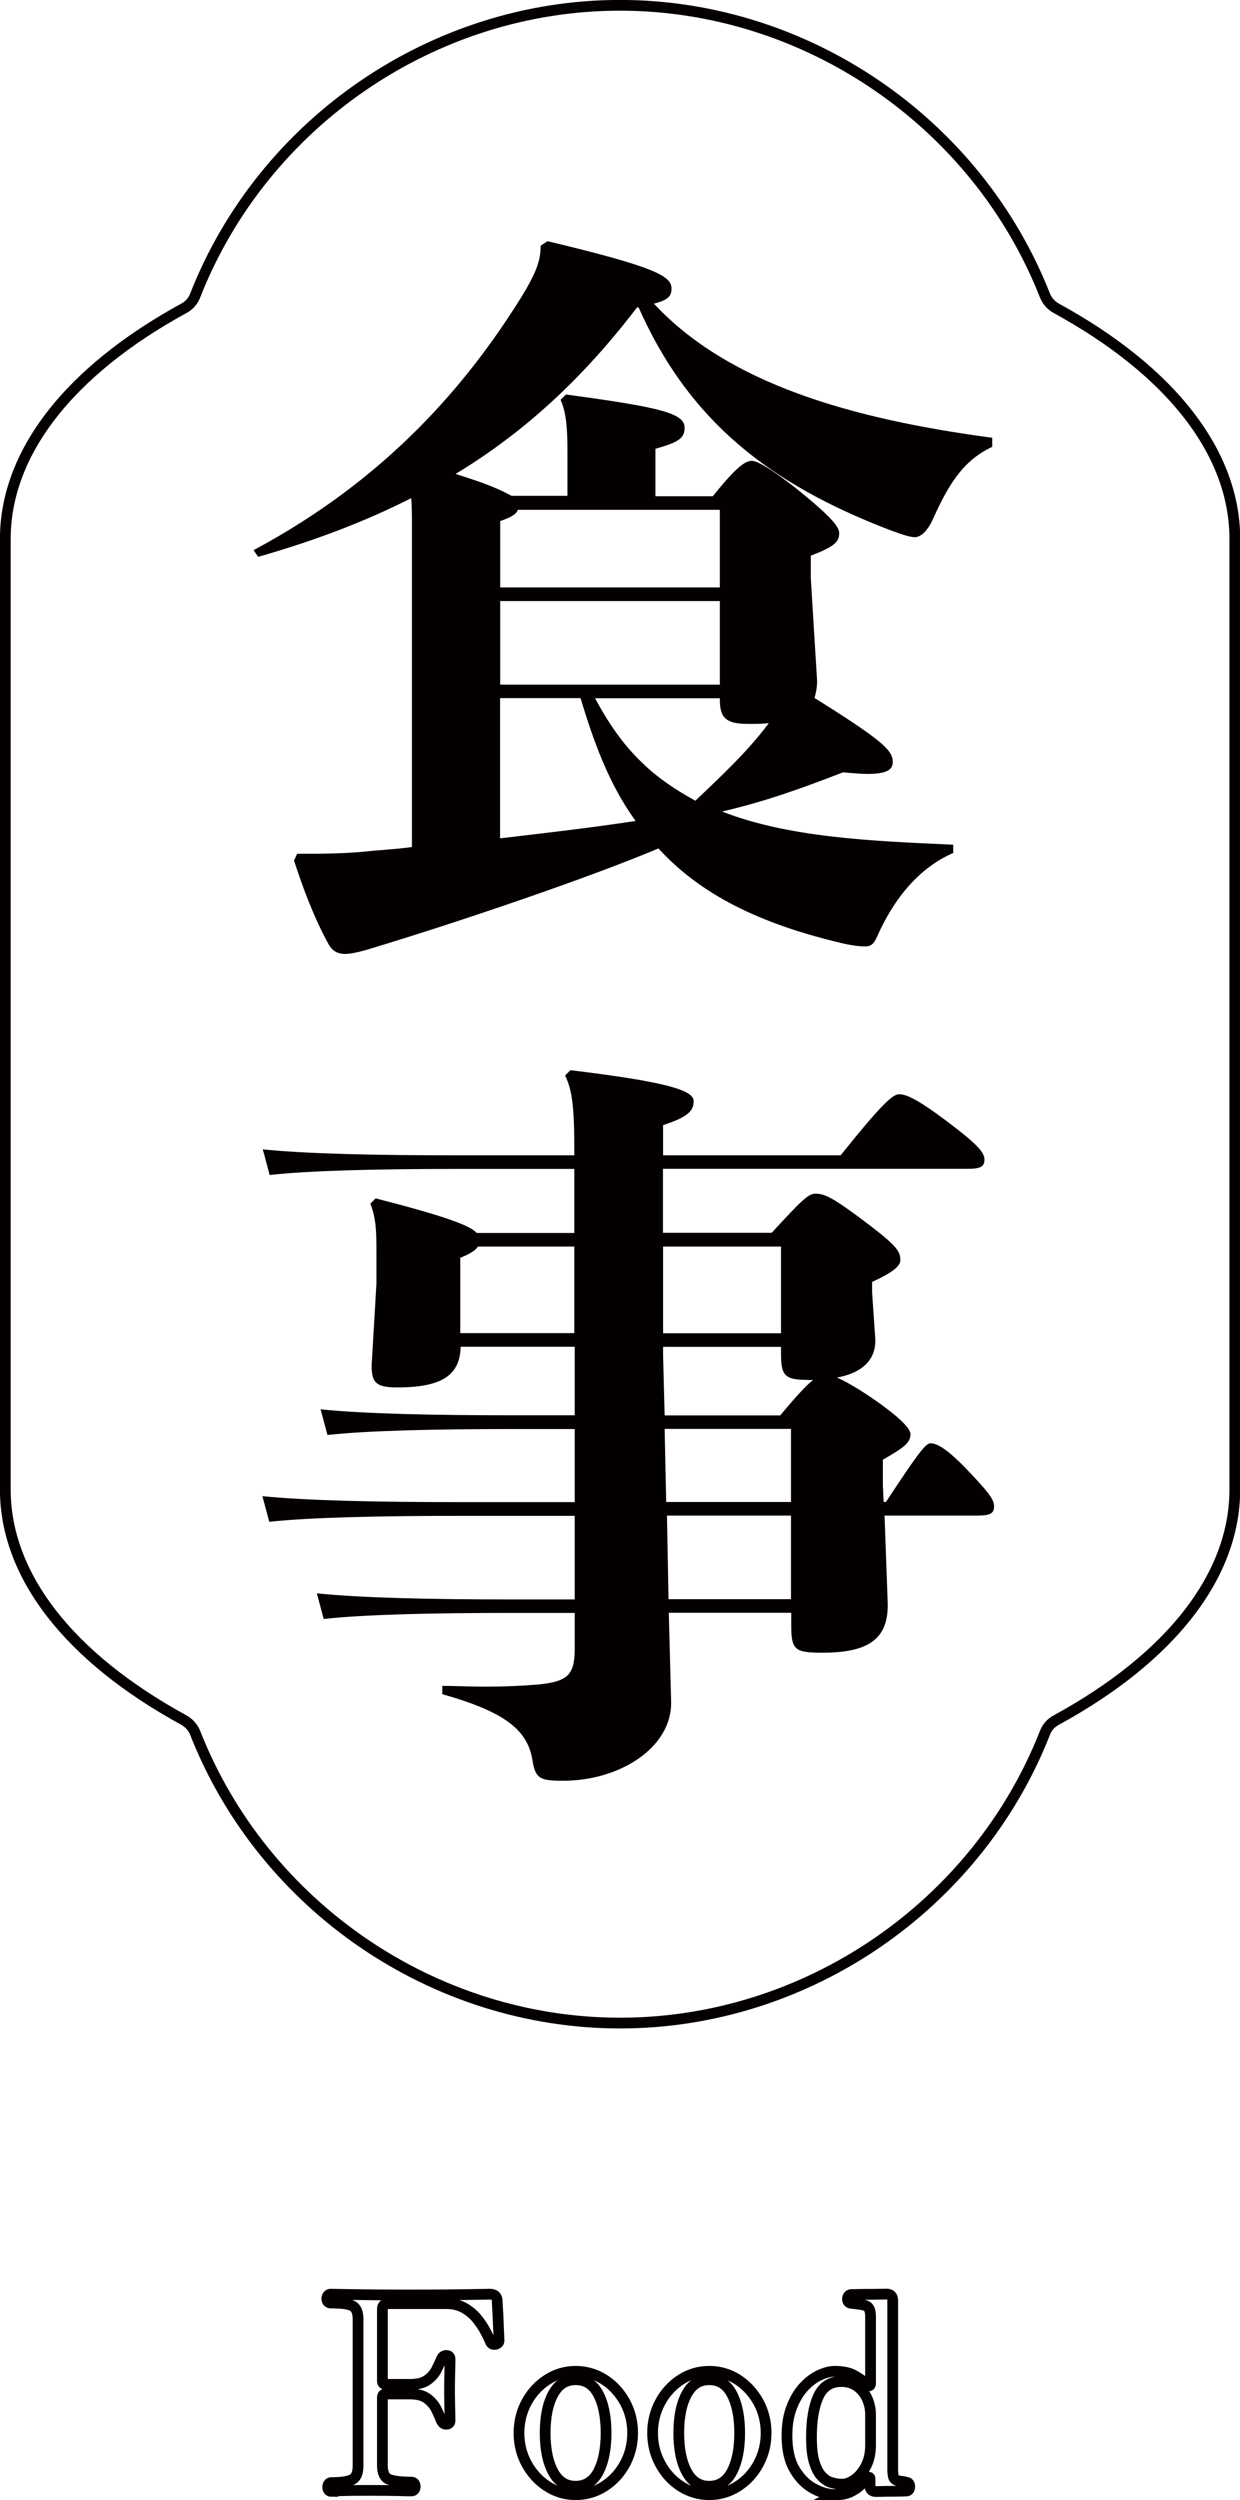 <?xml version="1.0" encoding="UTF-8"?>
<svg id="_レイヤー_2" data-name="レイヤー 2" xmlns="http://www.w3.org/2000/svg" viewBox="0 0 95.69 192.91">
  <defs>
    <style>
      .cls-1 {
        stroke-width: .83px;
      }

      .cls-1, .cls-2 {
        fill: none;
        stroke: #040000;
        stroke-miterlimit: 10;
      }

      .cls-2 {
        stroke-width: .83px;
      }

      .cls-3 {
        fill: #040000;
        stroke-width: 0px;
      }
    </style>
  </defs>
  <g id="moji">
    <g>
      <g>
        <g>
          <path class="cls-3" d="M43.79,38.29v-3.37c0-1.69-.06-3.02-.53-4.07l.41-.41c7.32.99,9.16,1.45,9.16,2.56,0,.76-.35,1.1-2.25,1.63v3.66h4.43c1.77-2.21,2.48-2.73,3.01-2.73.29,0,1.06.29,3.37,2.09,2.83,2.27,3.37,3.02,3.37,3.49,0,.7-.41,1.05-2.19,1.74v1.74l.47,7.67c.06.58-.06,1.1-.18,1.57,5.02,3.14,6.03,4.01,6.03,4.88v.17c-.06.46-.41.81-1.95.81-.53,0-1.12-.06-1.89-.12-3.31,1.28-6.08,2.27-9.33,3.02,5.08,1.98,11.22,2.27,17.84,2.56v.64c-2.3.99-4.37,3.08-5.85,6.4-.24.52-.41.81-.95.81-.41,0-.95-.06-1.71-.23-6.44-1.51-10.99-3.78-14.24-7.33-5.38,2.27-15.3,5.64-22.21,7.73-.94.29-1.59.41-1.95.41-.47,0-.94-.12-1.3-.76-1.06-1.92-1.95-4.24-2.66-6.45l.24-.52c1.83,0,3.43,0,5.26-.17,1.06-.12,2.3-.17,3.6-.35v-24.65c0-.87,0-1.63-.06-2.27-3.54,1.8-7.38,3.26-11.81,4.53l-.35-.52c10.34-5.52,16.48-12.85,20.56-19.36,1.3-2.09,1.59-3.02,1.59-4.13l.53-.35c8.51,2.03,9.57,2.73,9.57,3.66,0,.52-.18.87-1.36,1.16,5.73,6.16,15.18,8.89,26.11,10.35v.7c-2.25,1.05-3.37,2.91-4.55,5.52-.47,1.05-1,1.45-1.42,1.45s-1.06-.23-2.01-.58c-9.21-3.55-15.42-8.37-19.31-17.15h-.12c-4.13,5.41-8.62,9.59-14,12.85,1.42.46,2.95.93,4.31,1.69h4.31ZM55.55,45.33v-5.99h-15.59c-.12.35-.53.58-1.36.87v5.12h16.95ZM55.55,52.83v-6.45h-16.95v6.45h16.95ZM38.59,53.88v10.81c3.49-.41,6.97-.81,10.46-1.34-2.07-2.85-3.25-6.16-4.25-9.48h-6.2ZM55.55,53.88h-9.63c1,1.86,2.13,3.55,3.66,5,1.18,1.16,2.6,2.09,4.08,2.91,2.01-1.92,4.02-3.78,5.67-5.99-.47.06-1,.06-1.59.06-1.65,0-2.19-.41-2.19-1.86v-.12Z"/>
          <path class="cls-3" d="M44.32,95.14v-4.94h-9.04c-6.08,0-11.4.12-14.47.47l-.53-1.98c3.43.35,8.74.46,15,.46h9.04v-.46c0-3.37-.18-4.59-.71-5.7l.41-.41c7.15.87,9.51,1.51,9.51,2.38,0,.75-.41,1.22-2.36,1.86v2.33h13.7c2.89-3.6,3.96-4.71,4.49-4.71s1.24.23,3.72,2.09,2.89,2.44,2.89,2.96-.3.7-1.24.7h-23.57v4.94h8.39c2.3-2.5,2.83-3.02,3.37-3.02.71,0,1.3.29,3.43,1.86,2.72,2.04,3.13,2.5,3.13,3.26,0,.46-.53.93-2.18,1.69v.81l.24,3.49c.12,1.74-1.06,2.73-2.95,3.08.53.23,1.3.64,2.6,1.51,2.3,1.57,3.07,2.44,3.07,2.85,0,.7-.53,1.05-2.13,1.98v1.98l.06,1.28h.18c2.48-3.78,3.07-4.53,3.43-4.53.47,0,1.18.35,2.66,1.86,1.95,2.03,2.25,2.5,2.25,3.02s-.3.7-1.24.7h-7.21l.24,6.63c.12,2.85-1.42,3.95-5.02,3.95-2.07,0-2.42-.17-2.42-2.03v-1.05h-9.45l.18,6.8c.12,3.55-3.9,6.16-8.33,6.16-1.71,0-2.13-.12-2.36-1.51-.35-2.38-2.07-3.78-6.97-5.17v-.64c1,0,2.19.06,3.31.06,1.42,0,2.84-.06,4.13-.17,2.19-.23,2.78-.7,2.78-2.73v-2.79h-4.9c-6.08,0-11.4.12-14.47.47l-.53-1.98c3.43.35,8.74.47,15,.47h4.9v-6.45h-8.86c-6.08,0-11.64.12-14.71.46l-.53-1.98c3.43.35,8.98.46,15.24.46h8.86v-5.64h-4.61c-6.08,0-11.4.12-14.47.46l-.53-1.98c3.43.35,8.74.46,15,.46h4.61v-5.29h-8.8c-.06,2.15-1.36,3.14-4.9,3.14-1.65,0-2.07-.35-1.95-2.09l.35-5.93v-2.09c0-1.86,0-2.85-.47-4.07l.41-.41c5.43,1.4,7.27,2.09,7.8,2.67h7.56ZM44.32,102.88v-6.69h-7.44c-.18.29-.53.52-1.36.87v5.81h8.8ZM60.27,96.19h-9.1v6.69h9.1v-6.69ZM62.4,106.48c-1.83,0-2.13-.29-2.13-2.03v-.52h-9.1v.64l.12,4.65h8.92c1.3-1.57,2.07-2.38,2.54-2.73h-.35ZM51.41,115.9h9.63v-5.64h-9.75l.12,5.64ZM51.59,123.4h9.45v-6.45h-9.57l.12,6.45Z"/>
        </g>
        <path class="cls-2" d="M47.84.41C33.49.41,20.31,9.42,15.06,22.81c-.16.42-.47.77-.87.98C5.31,28.65.41,34.97.41,41.59v73.34c0,6.62,4.89,12.94,13.78,17.8.39.22.7.56.87.98,5.26,13.4,18.43,22.4,32.79,22.4s27.53-9,32.79-22.4c.16-.42.47-.77.87-.98,8.88-4.85,13.78-11.17,13.78-17.8V41.59c0-6.62-4.89-12.94-13.78-17.8-.39-.22-.7-.56-.87-.98C75.38,9.42,62.2.41,47.84.41Z"/>
      </g>
      <g>
        <path class="cls-1" d="M25.58,192.25c-.1,0-.17-.03-.22-.1-.05-.07-.07-.15-.07-.23,0-.1.02-.18.07-.25.05-.07.12-.1.22-.1.69,0,1.2-.07,1.54-.21s.51-.5.51-1.07v-11.34c0-.53-.15-.87-.44-1.02s-.85-.22-1.68-.22c-.08,0-.15-.03-.21-.1-.06-.07-.08-.15-.08-.25,0-.08.03-.16.08-.23.06-.07.13-.1.21-.1.11,0,.7.01,1.76.03,1.06.02,2.53.03,4.41.03s3.23-.01,4.33-.03c1.09-.02,1.69-.03,1.79-.03.36,0,.55.17.57.5,0,.13.01.34.03.65s.04.64.05,1c.01.36.03.67.04.94.01.27.02.44.02.49,0,.15-.1.25-.29.29-.18.03-.31-.04-.38-.21-.1-.24-.23-.52-.41-.85-.18-.33-.4-.65-.66-.97-.27-.31-.59-.58-.97-.79s-.83-.32-1.36-.32h-4.49c-.29,0-.44.14-.44.42v5.54c0,.18.09.27.27.27h1.85c.59,0,1.04-.11,1.35-.34.31-.22.55-.49.7-.79.15-.3.28-.57.38-.81.08-.2.21-.29.38-.29.2,0,.29.1.29.29,0,.17,0,.49-.02.97-.01.48-.02.92-.02,1.34,0,.27,0,.57.01.91,0,.34.01.65.02.92,0,.27.01.47.01.58,0,.2-.1.29-.29.29-.1,0-.18-.02-.23-.07-.06-.05-.1-.12-.15-.2-.1-.25-.22-.54-.38-.86-.15-.32-.39-.6-.7-.84-.32-.24-.77-.36-1.35-.36h-1.85c-.18,0-.27.09-.27.27v5.25c0,.57.17.93.51,1.07s.92.21,1.73.21c.1,0,.17.04.22.1.05.07.07.15.07.25,0,.08-.02.16-.07.23-.05.07-.12.1-.22.1-.14,0-.48,0-1.03-.02-.55-.01-1.27-.02-2.16-.02s-1.56,0-2.04.02c-.48.01-.79.02-.95.02Z"/>
        <path class="cls-1" d="M44.42,192.5c-.8,0-1.53-.22-2.19-.65-.67-.43-1.19-1.01-1.59-1.73-.39-.72-.59-1.52-.59-2.38s.2-1.66.59-2.38c.39-.72.92-1.3,1.59-1.73.66-.43,1.4-.65,2.19-.65s1.55.22,2.22.65,1.19,1.01,1.59,1.73c.39.72.59,1.52.59,2.38s-.2,1.66-.59,2.38c-.39.72-.92,1.3-1.59,1.73-.67.43-1.4.65-2.22.65ZM44.42,191.85c.78,0,1.37-.38,1.76-1.13.39-.76.59-1.75.59-2.98s-.2-2.23-.59-2.98c-.39-.76-.98-1.13-1.76-1.13s-1.35.38-1.75,1.13-.6,1.75-.6,2.98.2,2.23.6,2.98c.4.76.98,1.13,1.75,1.13Z"/>
        <path class="cls-1" d="M54.73,192.5c-.8,0-1.53-.22-2.2-.65-.67-.43-1.19-1.01-1.58-1.73-.39-.72-.59-1.52-.59-2.38s.2-1.66.59-2.38c.39-.72.92-1.3,1.58-1.73s1.4-.65,2.2-.65,1.55.22,2.21.65,1.19,1.01,1.59,1.73c.39.72.59,1.52.59,2.38s-.2,1.66-.59,2.38c-.39.72-.92,1.3-1.59,1.73-.67.43-1.4.65-2.21.65ZM54.73,191.85c.78,0,1.37-.38,1.76-1.13.39-.76.59-1.75.59-2.98s-.2-2.23-.59-2.98c-.39-.76-.98-1.13-1.76-1.13s-1.35.38-1.75,1.13-.6,1.75-.6,2.98.2,2.23.6,2.98c.4.76.98,1.13,1.75,1.13Z"/>
        <path class="cls-1" d="M64.49,192.5c-.55,0-1.11-.15-1.69-.46s-1.07-.79-1.47-1.46-.6-1.54-.6-2.64c0-.84.12-1.57.37-2.2.24-.63.56-1.15.93-1.55.38-.41.78-.71,1.21-.91.43-.2.82-.3,1.19-.3.63,0,1.14.11,1.53.34.39.22.71.46.97.69.08.08.15.11.19.07.04-.03.06-.09.06-.18v-5.15c0-.29-.05-.51-.14-.65s-.26-.22-.49-.25c-.1-.03-.25-.05-.45-.07s-.35-.04-.43-.05c-.18-.03-.27-.14-.27-.34,0-.08.03-.16.08-.23.06-.07.13-.1.21-.1.04,0,.19,0,.44-.01s.54-.01.87-.01.63,0,.9-.01c.27,0,.44-.01.51-.01.32,0,.48.17.48.5v12.98c0,.35.03.58.09.7.06.12.19.2.37.24.08.01.19.03.3.04s.21.04.28.06c.18.01.27.13.27.34,0,.22-.1.34-.29.34-.04,0-.17,0-.38.01-.21,0-.45.01-.71.01s-.51,0-.75.01c-.23,0-.38.01-.45.01-.32,0-.48-.15-.48-.44v-.52c0-.08-.02-.13-.06-.14-.04,0-.1.02-.17.09-.11.13-.27.29-.48.49-.21.2-.47.38-.79.54-.32.15-.7.23-1.17.23ZM64.91,191.7c.35,0,.7-.12,1.04-.36.34-.24.63-.58.87-1.04s.36-1,.36-1.63v-2.35c0-.43-.09-.84-.26-1.23-.17-.38-.43-.7-.77-.95-.34-.24-.74-.37-1.22-.37-.84,0-1.44.39-1.79,1.18-.35.78-.52,1.82-.52,3.11,0,.81.07,1.46.22,1.94.15.48.34.85.58,1.09.24.25.49.41.76.48.27.08.51.12.73.12Z"/>
      </g>
    </g>
  </g>
</svg>